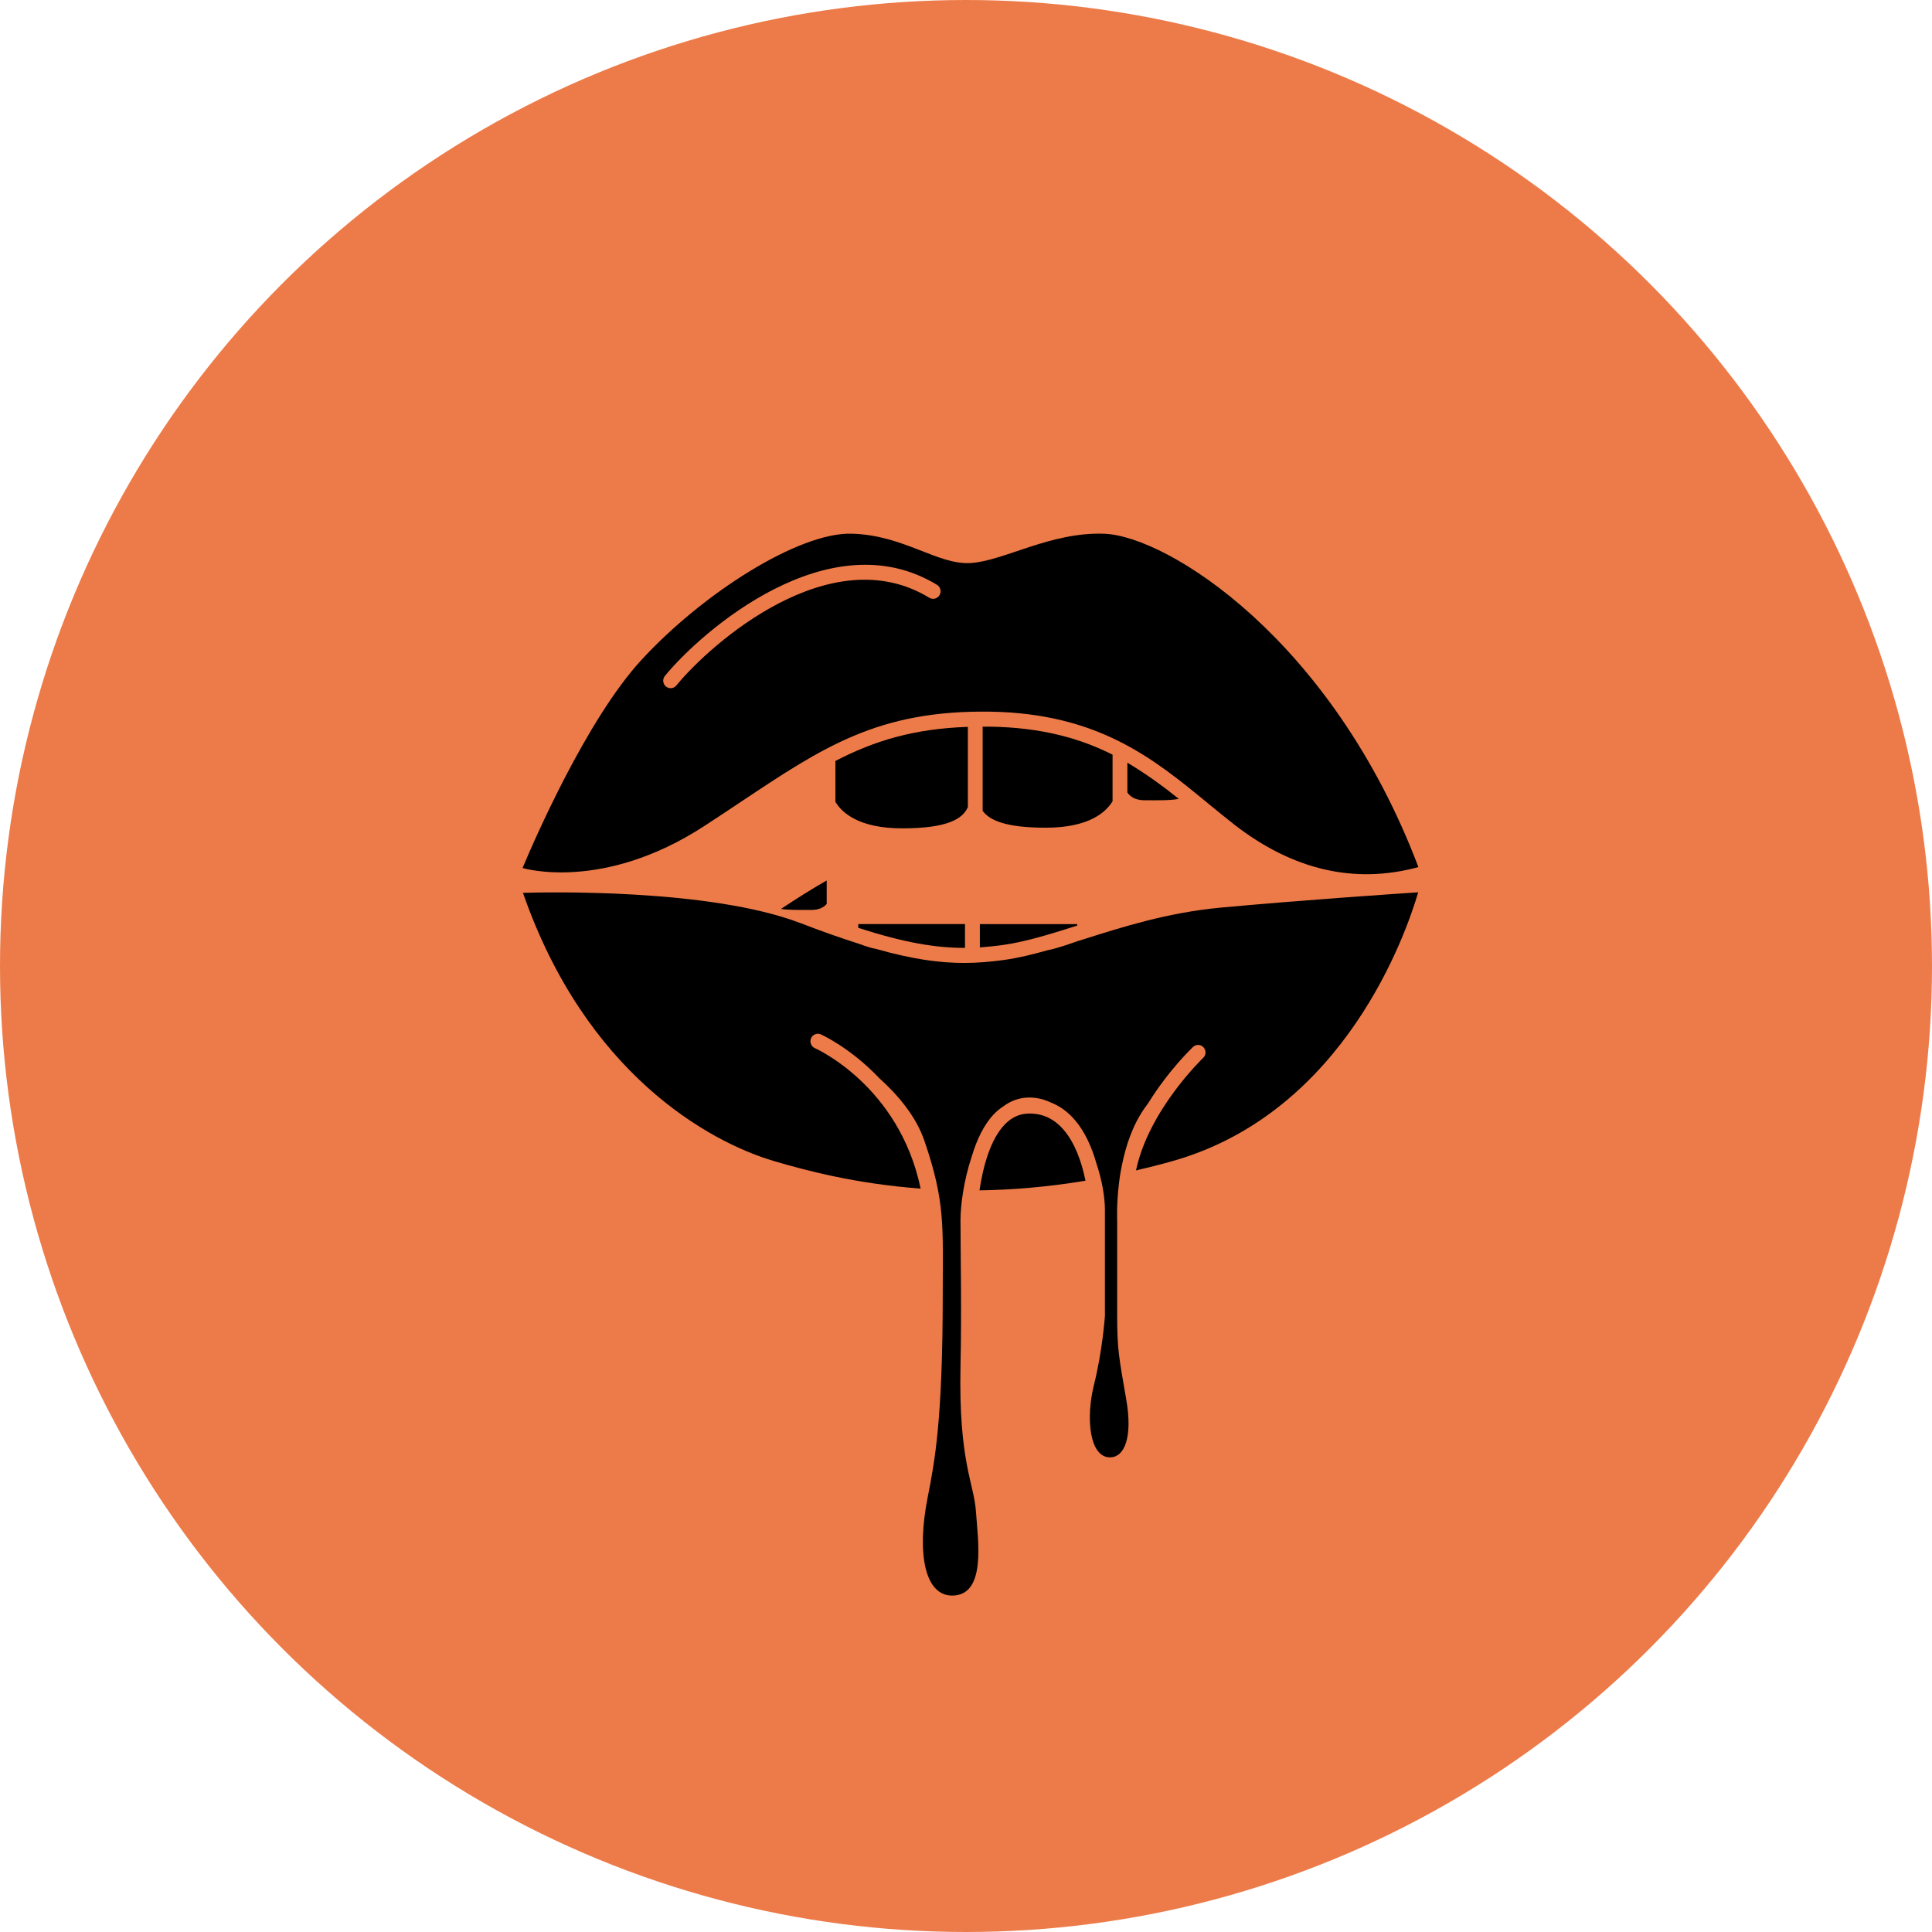 <?xml version="1.0" encoding="UTF-8"?> <svg xmlns="http://www.w3.org/2000/svg" width="201" height="201" viewBox="0 0 201 201" fill="none"><circle cx="100.5" cy="100.5" r="100.5" fill="#ED7B49"></circle><path d="M73.294 85.923C74.603 85.07 75.835 84.251 77.007 83.471C85.687 77.685 91.375 73.883 102.988 74.039C114.275 74.212 120.04 78.95 125.618 83.532C126.537 84.284 127.456 85.043 128.391 85.773C134.486 90.516 140.933 92.016 147.567 90.21C138.584 66.492 121.443 55.767 114.875 55.528C109.292 55.321 104.412 58.382 100.958 58.577C97.503 58.772 94.049 55.661 88.581 55.522C83.113 55.383 73.134 61.687 66.704 68.688C60.999 74.903 55.52 87.545 54.365 90.305C54.448 90.332 62.732 92.813 73.294 85.923ZM69.179 70.316C72.964 65.695 86.287 54.028 97.481 60.845C97.844 61.068 97.965 61.548 97.745 61.921C97.531 62.289 97.052 62.412 96.683 62.189C86.419 55.934 73.932 66.96 70.367 71.314C70.213 71.503 69.993 71.598 69.773 71.598C69.597 71.598 69.427 71.536 69.278 71.419C68.948 71.141 68.904 70.65 69.179 70.316Z" fill="black"></path><path d="M112.762 97.712C112.525 97.784 112.3 97.856 112.063 97.929C112.063 97.929 109.984 98.687 108.982 98.86C107.431 99.3 105.924 99.668 104.472 99.869C103.069 100.064 101.71 100.181 100.291 100.181C97.684 100.181 94.84 99.779 91.072 98.704C90.483 98.62 89.284 98.163 89.284 98.163C87.507 97.6 85.543 96.909 83.31 96.05C73.837 92.41 56.631 92.823 54.408 92.89C60.927 111.652 73.705 118.782 80.521 120.794C83.882 121.786 89.058 123.157 95.78 123.659C93.547 112.957 84.889 109.094 84.784 109.049C84.394 108.882 84.207 108.419 84.377 108.024C84.542 107.628 84.999 107.444 85.389 107.611C85.45 107.639 88.448 108.977 91.484 112.176C93.426 113.927 95.291 116.128 96.16 118.653C98.366 125.069 98.08 127.594 98.08 134.501C98.08 147.745 97.249 152.042 96.507 155.805C95.346 161.691 96.242 165.989 99.042 166C102.673 166.011 101.727 160.17 101.534 157.249C101.342 154.333 99.725 152.093 99.928 142.182C100.055 136.156 99.928 130.42 99.928 126.92C99.928 125.409 100.264 122.828 101.078 120.381C101.083 120.354 101.094 120.331 101.1 120.303C101.105 120.292 101.105 120.287 101.111 120.276C101.622 118.581 102.365 116.981 103.449 115.866C103.746 115.56 104.065 115.315 104.389 115.097C105.17 114.523 106.062 114.183 107.09 114.183C107.91 114.183 108.652 114.384 109.34 114.707C110.281 115.08 111.128 115.694 111.859 116.563C112.883 117.767 113.592 119.361 114.065 121.034C114.659 122.795 114.951 124.556 114.951 125.844C114.951 129.634 114.951 136.931 114.951 136.931C114.951 136.931 114.703 140.526 113.807 144.105C112.965 147.466 113.312 151.624 115.485 151.619C117.008 151.613 117.855 149.512 117.168 145.571C116.414 141.229 116.227 140.381 116.227 136.836C116.227 133.297 116.227 126.937 116.227 126.937C116.227 126.937 116.15 125.337 116.409 123.174C116.42 123.068 116.436 122.968 116.447 122.862C116.48 122.539 116.535 122.226 116.59 121.909C116.629 121.686 116.667 121.463 116.717 121.24C117.118 119.244 117.828 117.059 119.093 115.27C119.22 115.092 119.341 114.924 119.467 114.757C121.547 111.39 123.934 109.099 124.121 108.921C124.434 108.626 124.919 108.642 125.21 108.96C125.502 109.278 125.485 109.768 125.172 110.064C125.1 110.131 119.511 115.482 118.185 121.769C119.451 121.474 120.738 121.151 122.053 120.777C139.98 115.671 146.356 96.909 147.544 92.834C145.833 92.946 135.535 93.637 126.915 94.434C121.469 94.952 116.843 96.418 112.762 97.712Z" fill="black"></path><path d="M100.395 96.139H89.289V96.53C94.097 98.085 97.403 98.626 100.395 98.614V96.139Z" fill="black"></path><path d="M104.268 98.325C106.672 97.996 109.291 97.177 112.069 96.296V96.145H101.941V98.565C102.717 98.509 103.487 98.431 104.268 98.325Z" fill="black"></path><path d="M107.095 115.849C106.116 115.849 105.28 116.217 104.548 116.97C103.03 118.531 102.276 121.362 101.902 123.843C105.285 123.793 108.965 123.497 112.932 122.839C112.536 120.883 111.837 118.932 110.698 117.589C109.708 116.418 108.531 115.849 107.095 115.849Z" fill="black"></path><path d="M117.295 82.455C117.597 82.89 118.12 83.258 119.088 83.258C120.458 83.258 121.712 83.291 122.641 83.113C122.234 82.784 121.822 82.461 121.404 82.143C121.376 82.121 121.349 82.104 121.321 82.082C120.573 81.513 119.803 80.961 119.011 80.437C118.824 80.314 118.637 80.192 118.45 80.069C118.07 79.824 117.685 79.584 117.289 79.35V82.455H117.295Z" fill="black"></path><path d="M86.914 79.166V83.425C87.585 84.54 89.335 86.179 93.862 86.179C98.576 86.179 100.166 85.192 100.694 83.966V75.621C95.066 75.811 90.974 77.065 86.914 79.166Z" fill="black"></path><path d="M102.959 75.599C102.711 75.593 102.48 75.604 102.232 75.604V84.356C102.959 85.365 104.686 86.112 108.8 86.112C113.328 86.112 115.077 84.473 115.748 83.358V78.514C112.371 76.814 108.349 75.677 102.959 75.599Z" fill="black"></path><path d="M81.246 94.563C82.106 94.694 83.21 94.668 84.416 94.668C85.225 94.668 85.712 94.39 86.007 94.043V91.602C84.479 92.468 82.919 93.46 81.246 94.563Z" fill="black"></path></svg> 